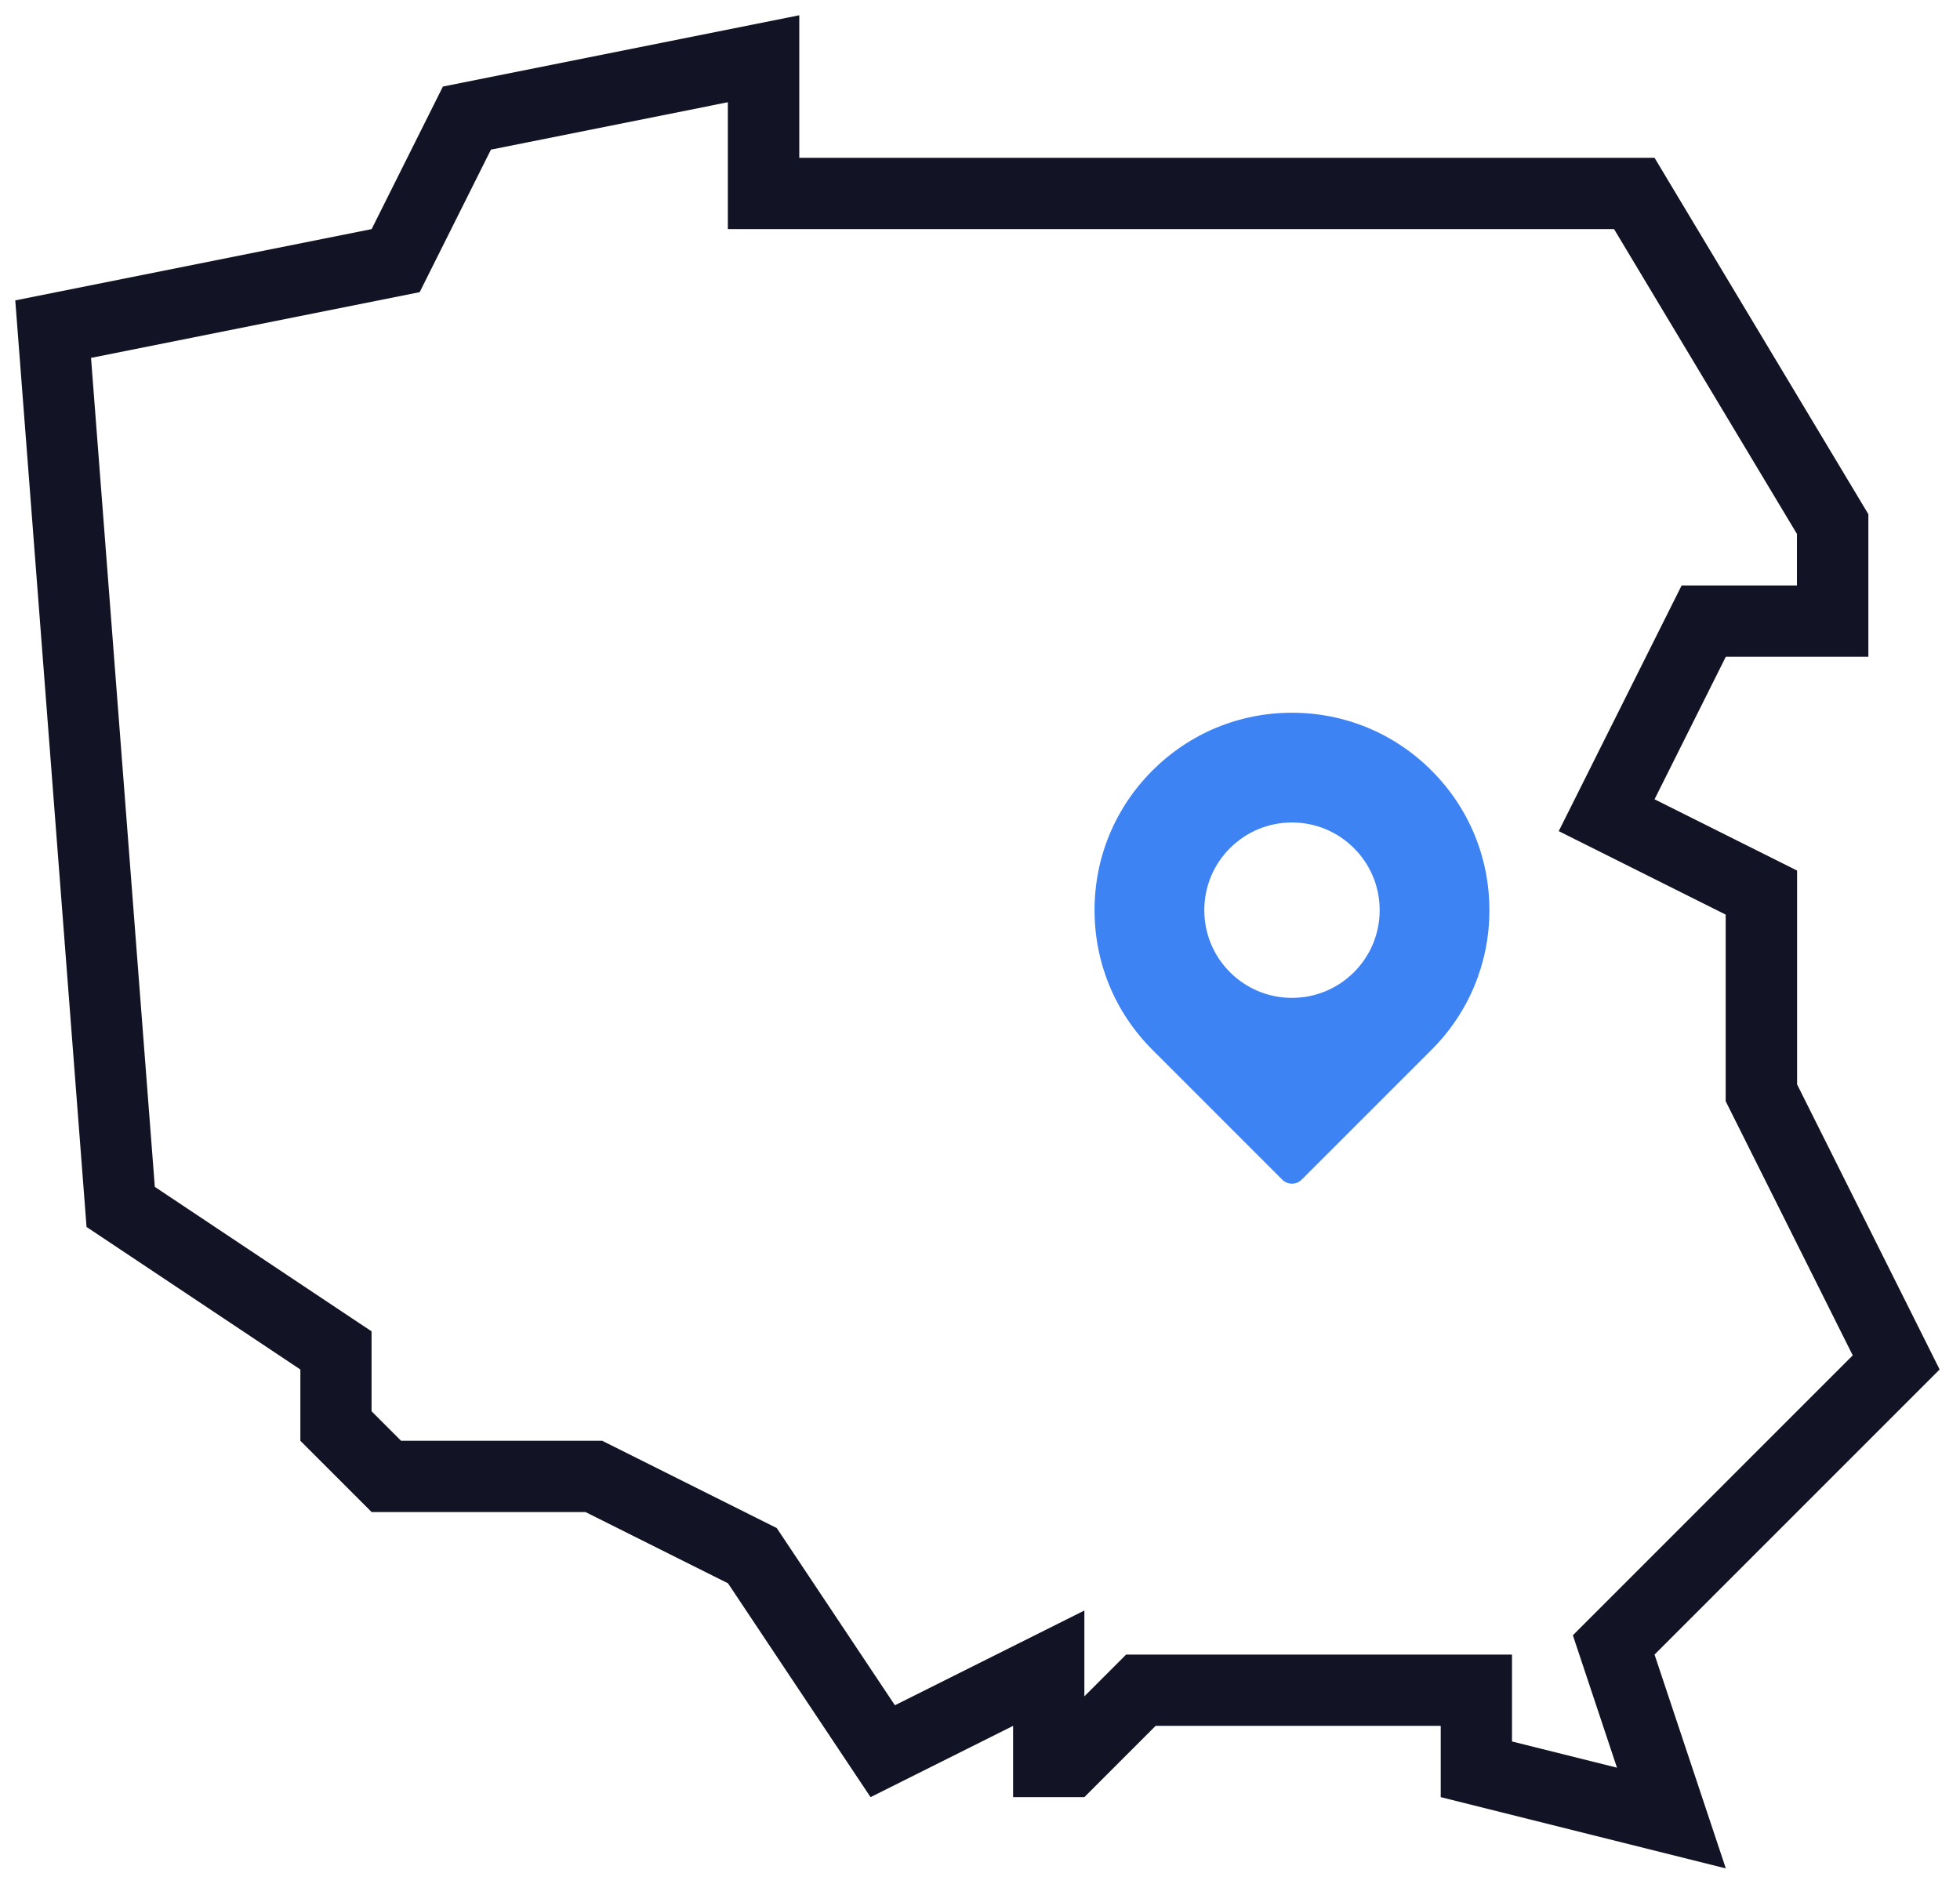 <svg width="77" height="74" viewBox="0 0 77 74" fill="none" xmlns="http://www.w3.org/2000/svg">
<path d="M76.2 53.8L70.6 42.6V34.2L65 31.4L67.8 25.8H73.4V20.2L65 6.2H31.4V0.6L17.4 3.4L14.6 9L0.6 11.8L3.4 48.2L11.8 53.8V56.6L14.6 59.4H23L28.6 62.2L34.2 70.6L39.8 67.8V70.6H42.6L45.4 67.8H56.6V70.6L67.8 73.4L65 65L76.2 53.8ZM59.4 68.413V65H44.24L42.6 66.641V63.269L35.157 66.991L30.515 60.029L23.658 56.6H15.756L14.597 55.441V52.301L6.082 46.626L3.576 14.059L16.487 11.478L19.287 5.878L28.594 4.016V9H63.409L70.594 20.975V23H66.064L61.236 32.651L67.794 35.93V43.26L72.786 53.245L61.791 64.241L63.524 69.443L59.4 68.413Z" fill="#131326"/>
<path d="M56.24 30.272C54.776 28.807 52.828 28 50.756 28C48.684 28 46.737 28.807 45.272 30.272C43.807 31.737 43 33.684 43 35.756C43 37.828 43.807 39.775 45.272 41.24L50.373 46.341C50.479 46.447 50.617 46.5 50.756 46.5C50.895 46.5 51.033 46.447 51.139 46.341L56.24 41.24C57.705 39.775 58.512 37.828 58.512 35.756C58.512 33.684 57.705 31.737 56.24 30.272ZM53.192 38.192C52.541 38.842 51.676 39.201 50.756 39.201C49.836 39.201 48.971 38.842 48.32 38.192C47.67 37.541 47.312 36.676 47.312 35.756C47.312 34.836 47.67 33.971 48.32 33.32C48.971 32.67 49.836 32.311 50.756 32.311C51.676 32.311 52.541 32.67 53.192 33.32C53.843 33.971 54.201 34.836 54.201 35.756C54.201 36.676 53.843 37.541 53.192 38.192Z" fill="#3D83F4"/>
</svg>
